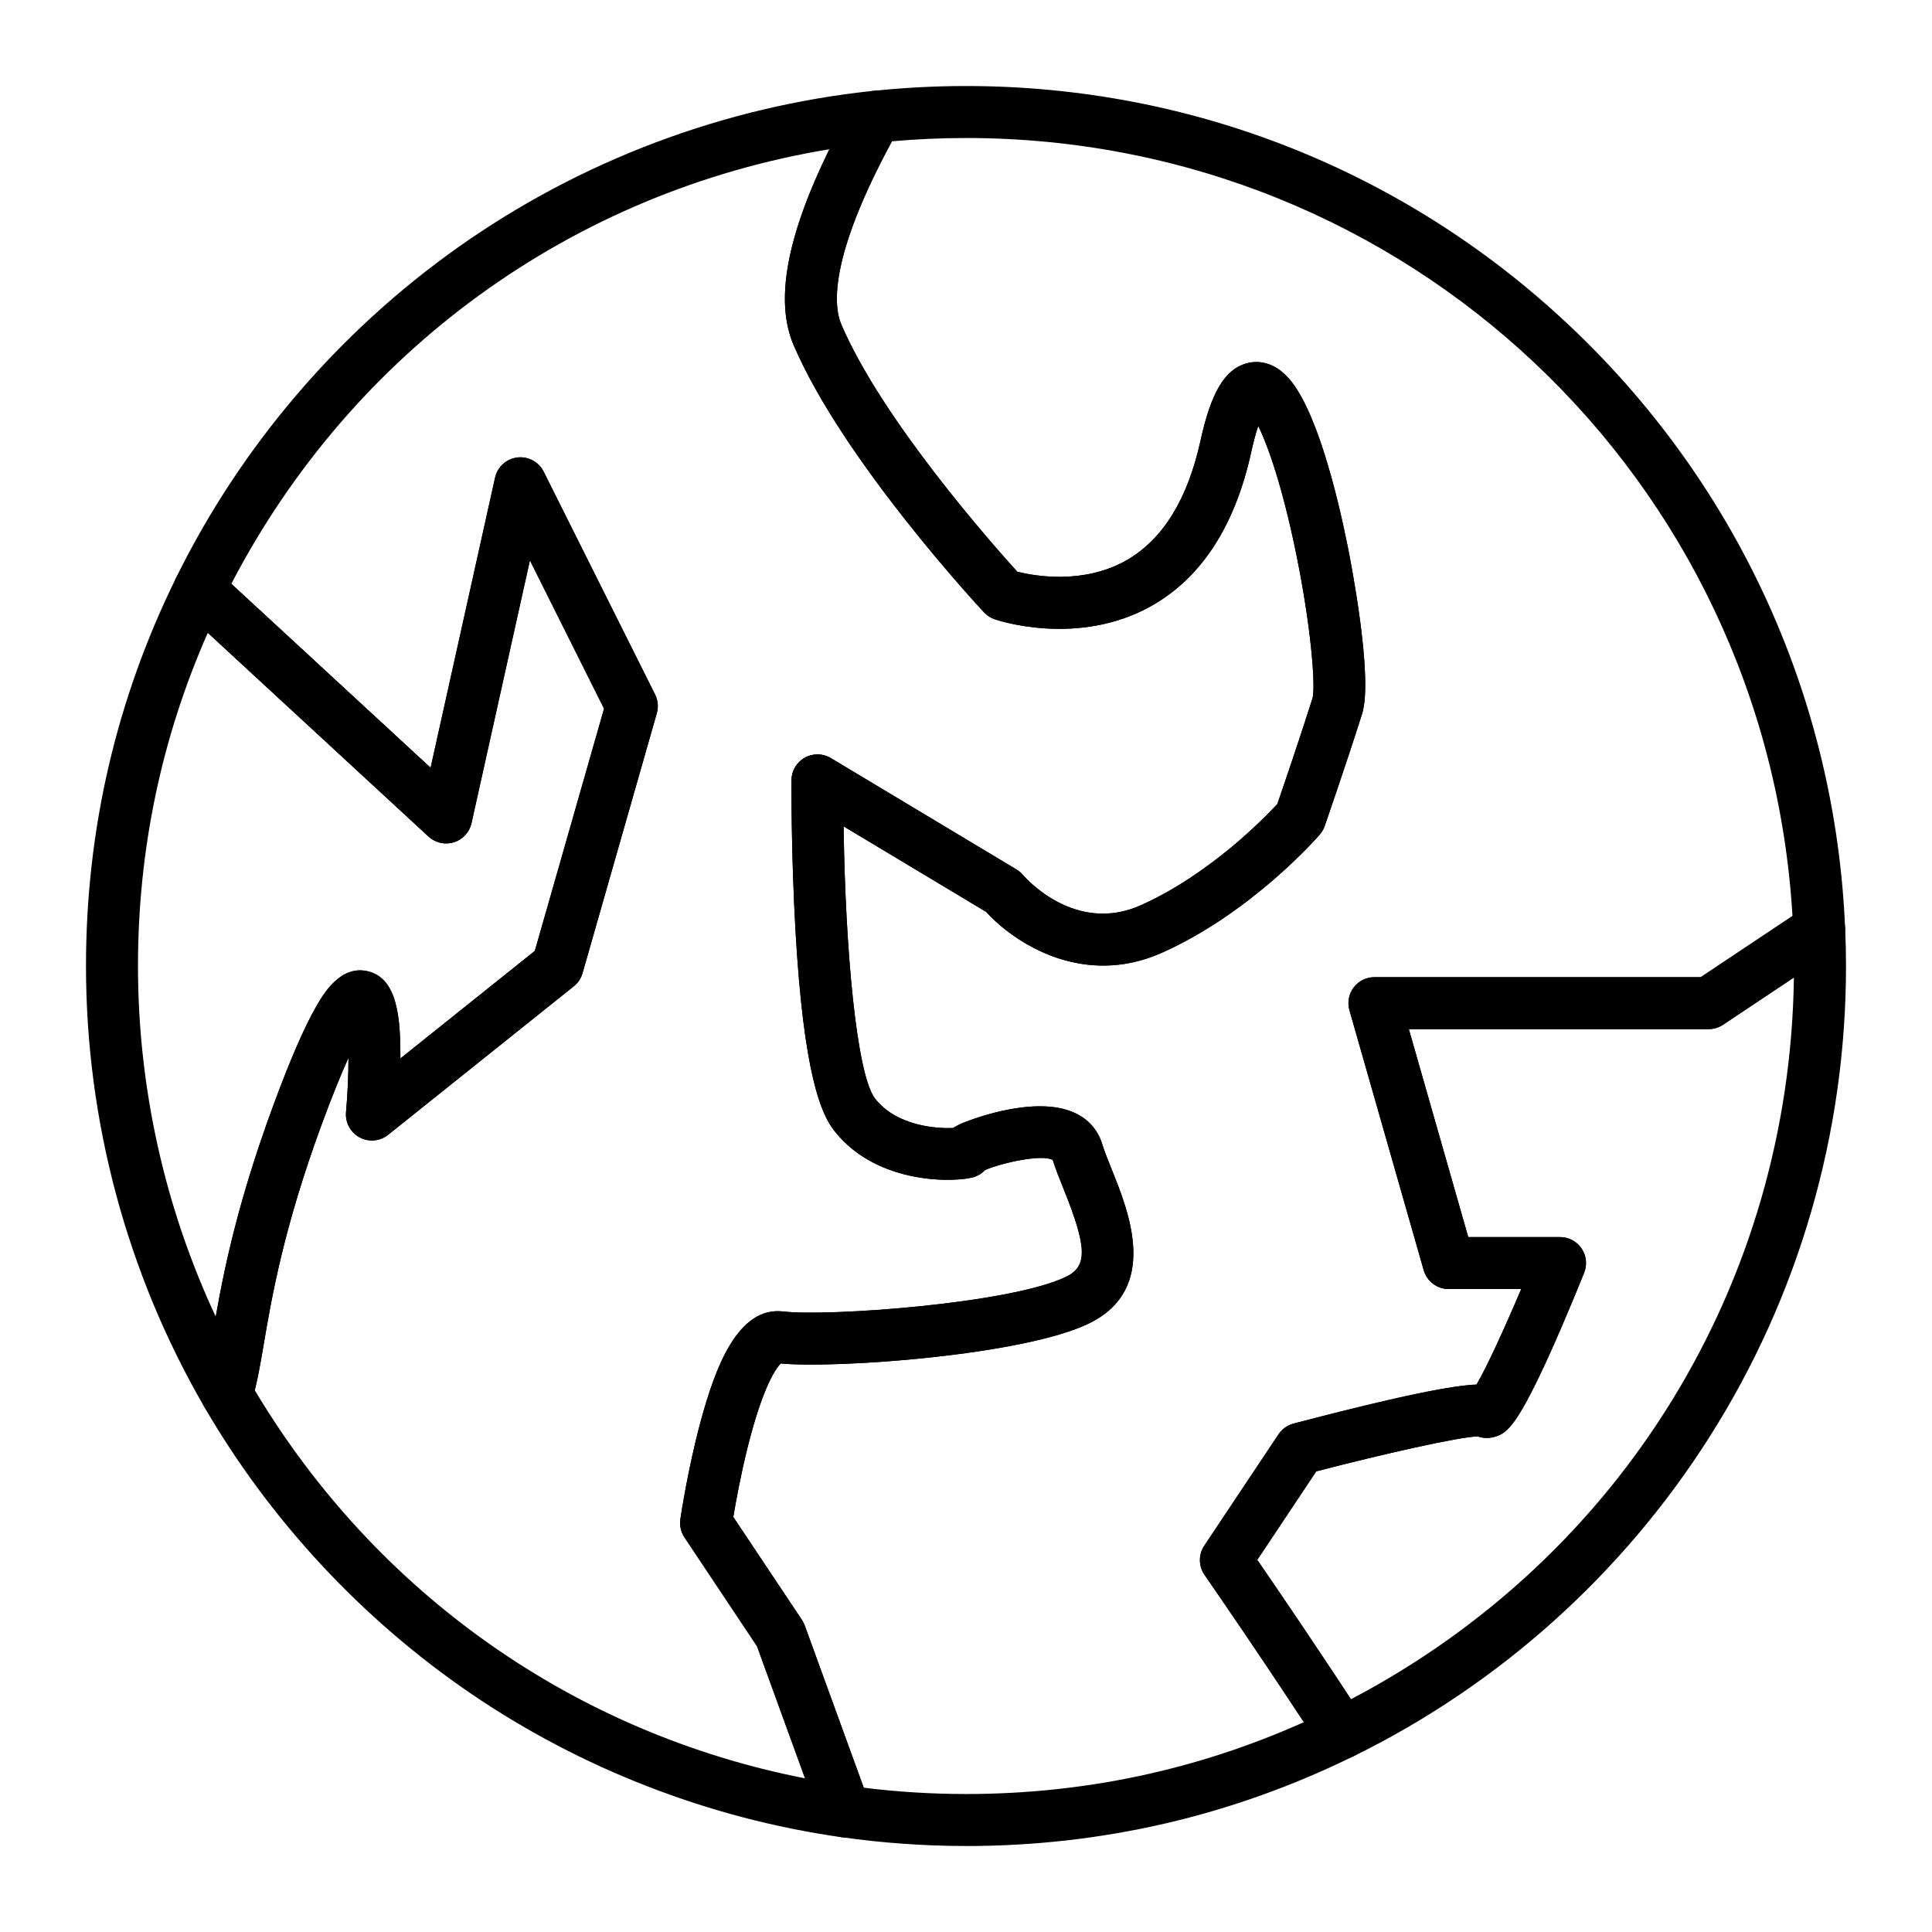 <?xml version="1.0" encoding="UTF-8"?>
<!-- Uploaded to: ICON Repo, www.svgrepo.com, Generator: ICON Repo Mixer Tools -->
<svg fill="#000000" width="800px" height="800px" version="1.1" viewBox="144 144 512 512" xmlns="http://www.w3.org/2000/svg">
 <g>
  <path d="m367.86 630.93c-0.324 0-0.648-0.023-0.969-0.066-35.027-4.981-69.016-18.18-98.285-38.176-28.691-19.598-53.059-45.828-70.473-75.852-0.984-1.695-1.199-3.727-0.59-5.59 1.051-3.223 1.809-7.688 2.773-13.34 2.176-12.773 5.461-32.074 16.102-60.93 4.414-11.973 8.105-20.5 11.281-26.066 1.91-3.344 6.387-11.18 13.68-9.539 8.062 1.812 8.738 12.723 8.738 22.809v0.312l35.621-28.496 18.34-64.191-19.645-39.293-15.473 69.621c-0.535 2.406-2.312 4.344-4.668 5.078-2.352 0.738-4.918 0.16-6.731-1.512l-65.43-60.395c-2.242-2.07-2.856-5.363-1.508-8.102 17.152-34.871 43.027-65.195 74.828-87.699 32.441-22.953 70.449-37.277 109.92-41.422 2.562-0.27 5.055 0.91 6.469 3.059 1.414 2.148 1.52 4.902 0.266 7.152-18.363 32.887-17.367 46.516-15.141 51.715 10.859 25.336 40.156 58.371 46.633 65.504 4.387 1.098 17.43 3.504 28.875-3 9.641-5.477 16.262-16.156 19.672-31.742 2.781-12.715 6.406-18.832 12.113-20.461 2.18-0.621 6.481-1.008 10.766 3.41 7.758 7.988 13.453 31.75 16.156 45.203 0.707 3.519 6.824 34.676 3.781 44.281-4.242 13.383-9.844 29.535-9.898 29.695-0.285 0.824-0.727 1.586-1.297 2.246-0.723 0.836-18 20.629-41.75 31.301-5.438 2.441-10.699 3.445-15.641 3.445-14.023 0-25.461-8.078-31.02-14.223l-37.793-22.676c0.441 32.48 3.418 65.805 8.344 72.141 5.684 7.309 16.395 8.012 20.684 7.789 1.812-1.176 4.07-1.934 6.191-2.648 2.375-0.797 7.133-2.227 12.297-2.824 15.172-1.762 19.684 5.352 21.02 9.746 0.578 1.902 1.547 4.301 2.57 6.844 4.449 11.031 12.727 31.566-6.156 40.719-17.301 8.387-66.699 11.965-81.621 10.578-1.074 1.078-4.621 5.676-8.723 22.043-1.902 7.59-3.215 14.902-3.836 18.637l18.188 27.281c0.305 0.457 0.555 0.949 0.742 1.465l17.062 46.918c0.828 2.273 0.398 4.816-1.125 6.695-1.312 1.629-3.285 2.555-5.344 2.555zm-156.34-118.5c32.215 53.938 84.77 90.891 145.82 102.85l-12.738-35.027-19.219-28.832c-0.945-1.414-1.332-3.129-1.086-4.812 0.078-0.535 1.945-13.223 5.394-25.961 3.875-14.301 9.863-30.531 21.922-29.086 11.539 1.383 60.117-2.035 74.895-9.199 5.734-2.781 5.602-7.762-0.609-23.172-1.109-2.75-2.156-5.352-2.91-7.773-2.746-1.598-13.219 0.656-17.891 2.633-0.734 0.773-1.656 1.395-2.719 1.793-3.801 1.426-25.648 2.781-37.344-12.25-3.336-4.293-8.031-14.465-10.234-53.098-1.168-20.461-1.059-39.547-1.059-39.734 0.016-2.473 1.355-4.746 3.516-5.961 2.156-1.211 4.797-1.176 6.918 0.098l49.199 29.52c0.66 0.395 1.246 0.898 1.742 1.488 0.535 0.625 13.781 15.824 31.254 7.977 18.168-8.164 32.574-22.965 36.129-26.812 1.414-4.102 5.84-17.027 9.328-28.027 0.828-3.055-0.289-18.758-4.492-39.074-3.527-17.035-7.273-27.785-9.895-33.074-0.547 1.602-1.176 3.809-1.836 6.82-4.301 19.645-13.211 33.395-26.48 40.863-19.402 10.918-40.629 3.848-41.52 3.543-1.07-0.367-2.031-0.992-2.805-1.816-1.52-1.629-37.379-40.262-50.492-70.867-4.988-11.637-1.887-28.684 9.484-51.891-68.074 11.227-126.37 53.438-158.49 115.17l52.809 48.746 17.082-76.871c0.633-2.848 2.988-4.984 5.883-5.344 2.898-0.355 5.699 1.148 7.004 3.758l29.52 59.039c0.77 1.539 0.938 3.316 0.461 4.973l-19.68 68.879c-0.395 1.375-1.203 2.594-2.32 3.484l-49.199 39.359c-2.152 1.723-5.129 1.992-7.559 0.691-2.43-1.305-3.848-3.934-3.606-6.68 0.438-4.918 0.648-10.008 0.645-14.398-1.828 4.031-4.141 9.629-7.004 17.395-10.199 27.656-13.355 46.203-15.445 58.473-0.809 4.746-1.488 8.73-2.371 12.211z"/>
  <path d="m204.09 520.26c-2.438 0-4.715-1.293-5.957-3.434-20.504-35.352-31.344-75.75-31.344-116.83 0-36.055 8.02-70.637 23.84-102.8 0.961-1.949 2.781-3.332 4.922-3.731 2.137-0.395 4.336 0.234 5.934 1.711l56.633 52.273 17.082-76.871c0.633-2.848 2.988-4.984 5.883-5.344 2.898-0.355 5.699 1.148 7.004 3.758l29.52 59.039c0.77 1.539 0.938 3.316 0.461 4.973l-19.68 68.879c-0.395 1.375-1.203 2.594-2.32 3.484l-49.199 39.359c-2.156 1.723-5.129 1.992-7.559 0.691-2.43-1.305-3.848-3.934-3.606-6.68 0.438-4.918 0.648-10.008 0.645-14.398-1.828 4.031-4.141 9.629-7.004 17.395-10.199 27.656-13.359 46.203-15.445 58.473-1.059 6.207-1.891 11.109-3.254 15.293-0.84 2.586-3.125 4.43-5.824 4.715-0.25 0.027-0.492 0.039-0.73 0.039zm-5.023-208.56c-12.281 27.84-18.5 57.496-18.5 88.301 0 32.215 7.082 63.98 20.605 92.926 2.231-12.652 5.902-30.621 15.246-55.949 4.414-11.973 8.105-20.5 11.281-26.066 1.91-3.344 6.387-11.18 13.68-9.539 8.062 1.812 8.738 12.723 8.738 22.809v0.312l35.621-28.496 18.34-64.191-19.645-39.293-15.473 69.621c-0.535 2.406-2.312 4.344-4.668 5.078-2.352 0.738-4.918 0.16-6.731-1.512z"/>
  <path d="m400 633.21c-11 0-22.141-0.793-33.109-2.352-2.519-0.359-4.633-2.074-5.504-4.465l-16.777-46.141-19.219-28.832c-0.945-1.414-1.332-3.129-1.086-4.812 0.078-0.535 1.945-13.223 5.394-25.965 3.875-14.301 9.863-30.527 21.922-29.086 11.539 1.387 60.117-2.035 74.895-9.199 5.734-2.781 5.602-7.762-0.609-23.172-1.109-2.75-2.156-5.352-2.91-7.773-2.746-1.598-13.219 0.656-17.891 2.633-0.734 0.773-1.656 1.395-2.719 1.793-3.801 1.426-25.652 2.781-37.344-12.25-3.336-4.293-8.031-14.465-10.234-53.098-1.168-20.461-1.059-39.547-1.059-39.734 0.016-2.473 1.355-4.746 3.516-5.961 2.156-1.211 4.797-1.176 6.918 0.098l49.199 29.52c0.66 0.395 1.246 0.898 1.742 1.488 0.535 0.625 13.781 15.824 31.254 7.977 18.168-8.164 32.574-22.965 36.129-26.812 1.414-4.102 5.84-17.027 9.328-28.027 0.828-3.055-0.289-18.758-4.492-39.074-3.527-17.035-7.273-27.785-9.895-33.074-0.547 1.602-1.176 3.809-1.836 6.82-4.301 19.645-13.211 33.395-26.48 40.863-19.402 10.918-40.629 3.848-41.52 3.543-1.07-0.367-2.031-0.992-2.805-1.816-1.52-1.629-37.379-40.262-50.492-70.867-5.809-13.555-0.648-34.441 15.777-63.855 1.094-1.957 3.066-3.258 5.293-3.492 8.168-0.855 16.449-1.293 24.613-1.293 60.551 0 117.93 23.102 161.57 65.051 43.512 41.824 68.875 98 71.41 158.18 0.102 2.402-1.059 4.688-3.062 6.019l-29.301 19.535c-1.133 0.754-2.461 1.156-3.82 1.156h-79.43l15.742 55.105h24.324c2.289 0 4.43 1.137 5.707 3.031 1.281 1.898 1.535 4.305 0.68 6.43-0.16 0.398-3.973 9.852-8.32 19.594-9.102 20.398-11.758 22.965-15.652 23.949-1.441 0.367-2.91 0.297-4.254-0.18-5.082 0.145-25.195 4.695-42.766 9.262l-15.637 23.453c5.309 7.727 17.617 25.754 28.199 42.152 1.066 1.652 1.375 3.68 0.848 5.574-0.527 1.895-1.836 3.473-3.602 4.34-32.109 15.773-66.645 23.77-102.64 23.77zm-27.094-15.449c9.004 1.113 18.098 1.672 27.094 1.672 31.254 0 61.332-6.402 89.527-19.043-12.691-19.375-26.156-38.805-26.305-39.023-1.613-2.324-1.641-5.394-0.07-7.746l19.68-29.52c0.934-1.398 2.348-2.41 3.973-2.84 0.117-0.031 11.824-3.113 23.73-5.863 13.355-3.082 20.547-4.344 24.785-4.508 2.629-4.449 7.34-14.707 11.82-25.281l-19.223 0.004c-3.074 0-5.777-2.039-6.621-4.996l-19.68-68.879c-0.594-2.078-0.18-4.316 1.125-6.039 1.301-1.727 3.34-2.738 5.5-2.738h86.477l24.309-16.207c-6.879-115.93-102.36-206.18-219.03-206.18-6.5 0-13.082 0.293-19.617 0.871-16.566 30.617-15.566 43.539-13.41 48.566 10.859 25.336 40.156 58.371 46.633 65.504 4.387 1.098 17.43 3.5 28.875-3 9.641-5.477 16.262-16.156 19.672-31.742 2.785-12.715 6.406-18.832 12.113-20.457 2.18-0.621 6.481-1.008 10.766 3.41 7.758 7.988 13.453 31.75 16.156 45.203 0.707 3.519 6.824 34.676 3.781 44.281-4.242 13.383-9.844 29.535-9.898 29.695-0.285 0.824-0.727 1.586-1.297 2.246-0.723 0.836-18 20.629-41.75 31.301-5.438 2.441-10.699 3.445-15.641 3.445-14.023 0-25.461-8.078-31.02-14.223l-37.793-22.676c0.441 32.48 3.418 65.805 8.344 72.141 5.684 7.309 16.395 8.008 20.684 7.789 1.812-1.176 4.07-1.934 6.191-2.648 2.375-0.797 7.133-2.227 12.297-2.824 15.172-1.762 19.684 5.352 21.02 9.746 0.578 1.902 1.547 4.301 2.57 6.844 4.449 11.031 12.727 31.566-6.156 40.719-17.301 8.387-66.699 11.965-81.621 10.578-1.074 1.082-4.621 5.676-8.723 22.043-1.902 7.59-3.215 14.902-3.836 18.637l18.188 27.281c0.305 0.457 0.555 0.949 0.742 1.465z"/>
  <path d="m499.61 610.15c-2.273 0-4.484-1.129-5.793-3.156-13.742-21.293-30.438-45.391-30.605-45.629-1.613-2.324-1.641-5.394-0.07-7.746l19.68-29.52c0.934-1.398 2.348-2.41 3.973-2.84 29.094-7.672 42.105-10.09 48.469-10.293 2.621-4.41 7.359-14.723 11.863-25.359h-19.211c-3.074 0-5.777-2.039-6.621-4.996l-19.68-68.879c-0.594-2.078-0.18-4.316 1.125-6.039 1.301-1.727 3.34-2.738 5.5-2.738h86.477l27.566-18.375c2.07-1.379 4.723-1.539 6.941-0.41 2.219 1.129 3.656 3.363 3.762 5.852 0.152 3.613 0.227 6.879 0.227 9.984 0 44.438-12.547 87.652-36.289 124.98-23.102 36.32-55.699 65.527-94.273 84.469-0.98 0.469-2.016 0.699-3.039 0.699zm-22.414-52.773c4.75 6.914 15.105 22.078 24.816 36.941 71.691-37.629 116.31-110.18 117.39-191.27l-18.793 12.527c-1.133 0.754-2.461 1.156-3.82 1.156h-79.43l15.742 55.105 24.328-0.004c2.289 0 4.43 1.137 5.707 3.031 1.281 1.898 1.535 4.305 0.68 6.43-16.805 41.73-20.613 42.691-23.973 43.543-1.441 0.367-2.91 0.297-4.254-0.18-5.082 0.145-25.195 4.695-42.766 9.262z"/>
 </g>
</svg>